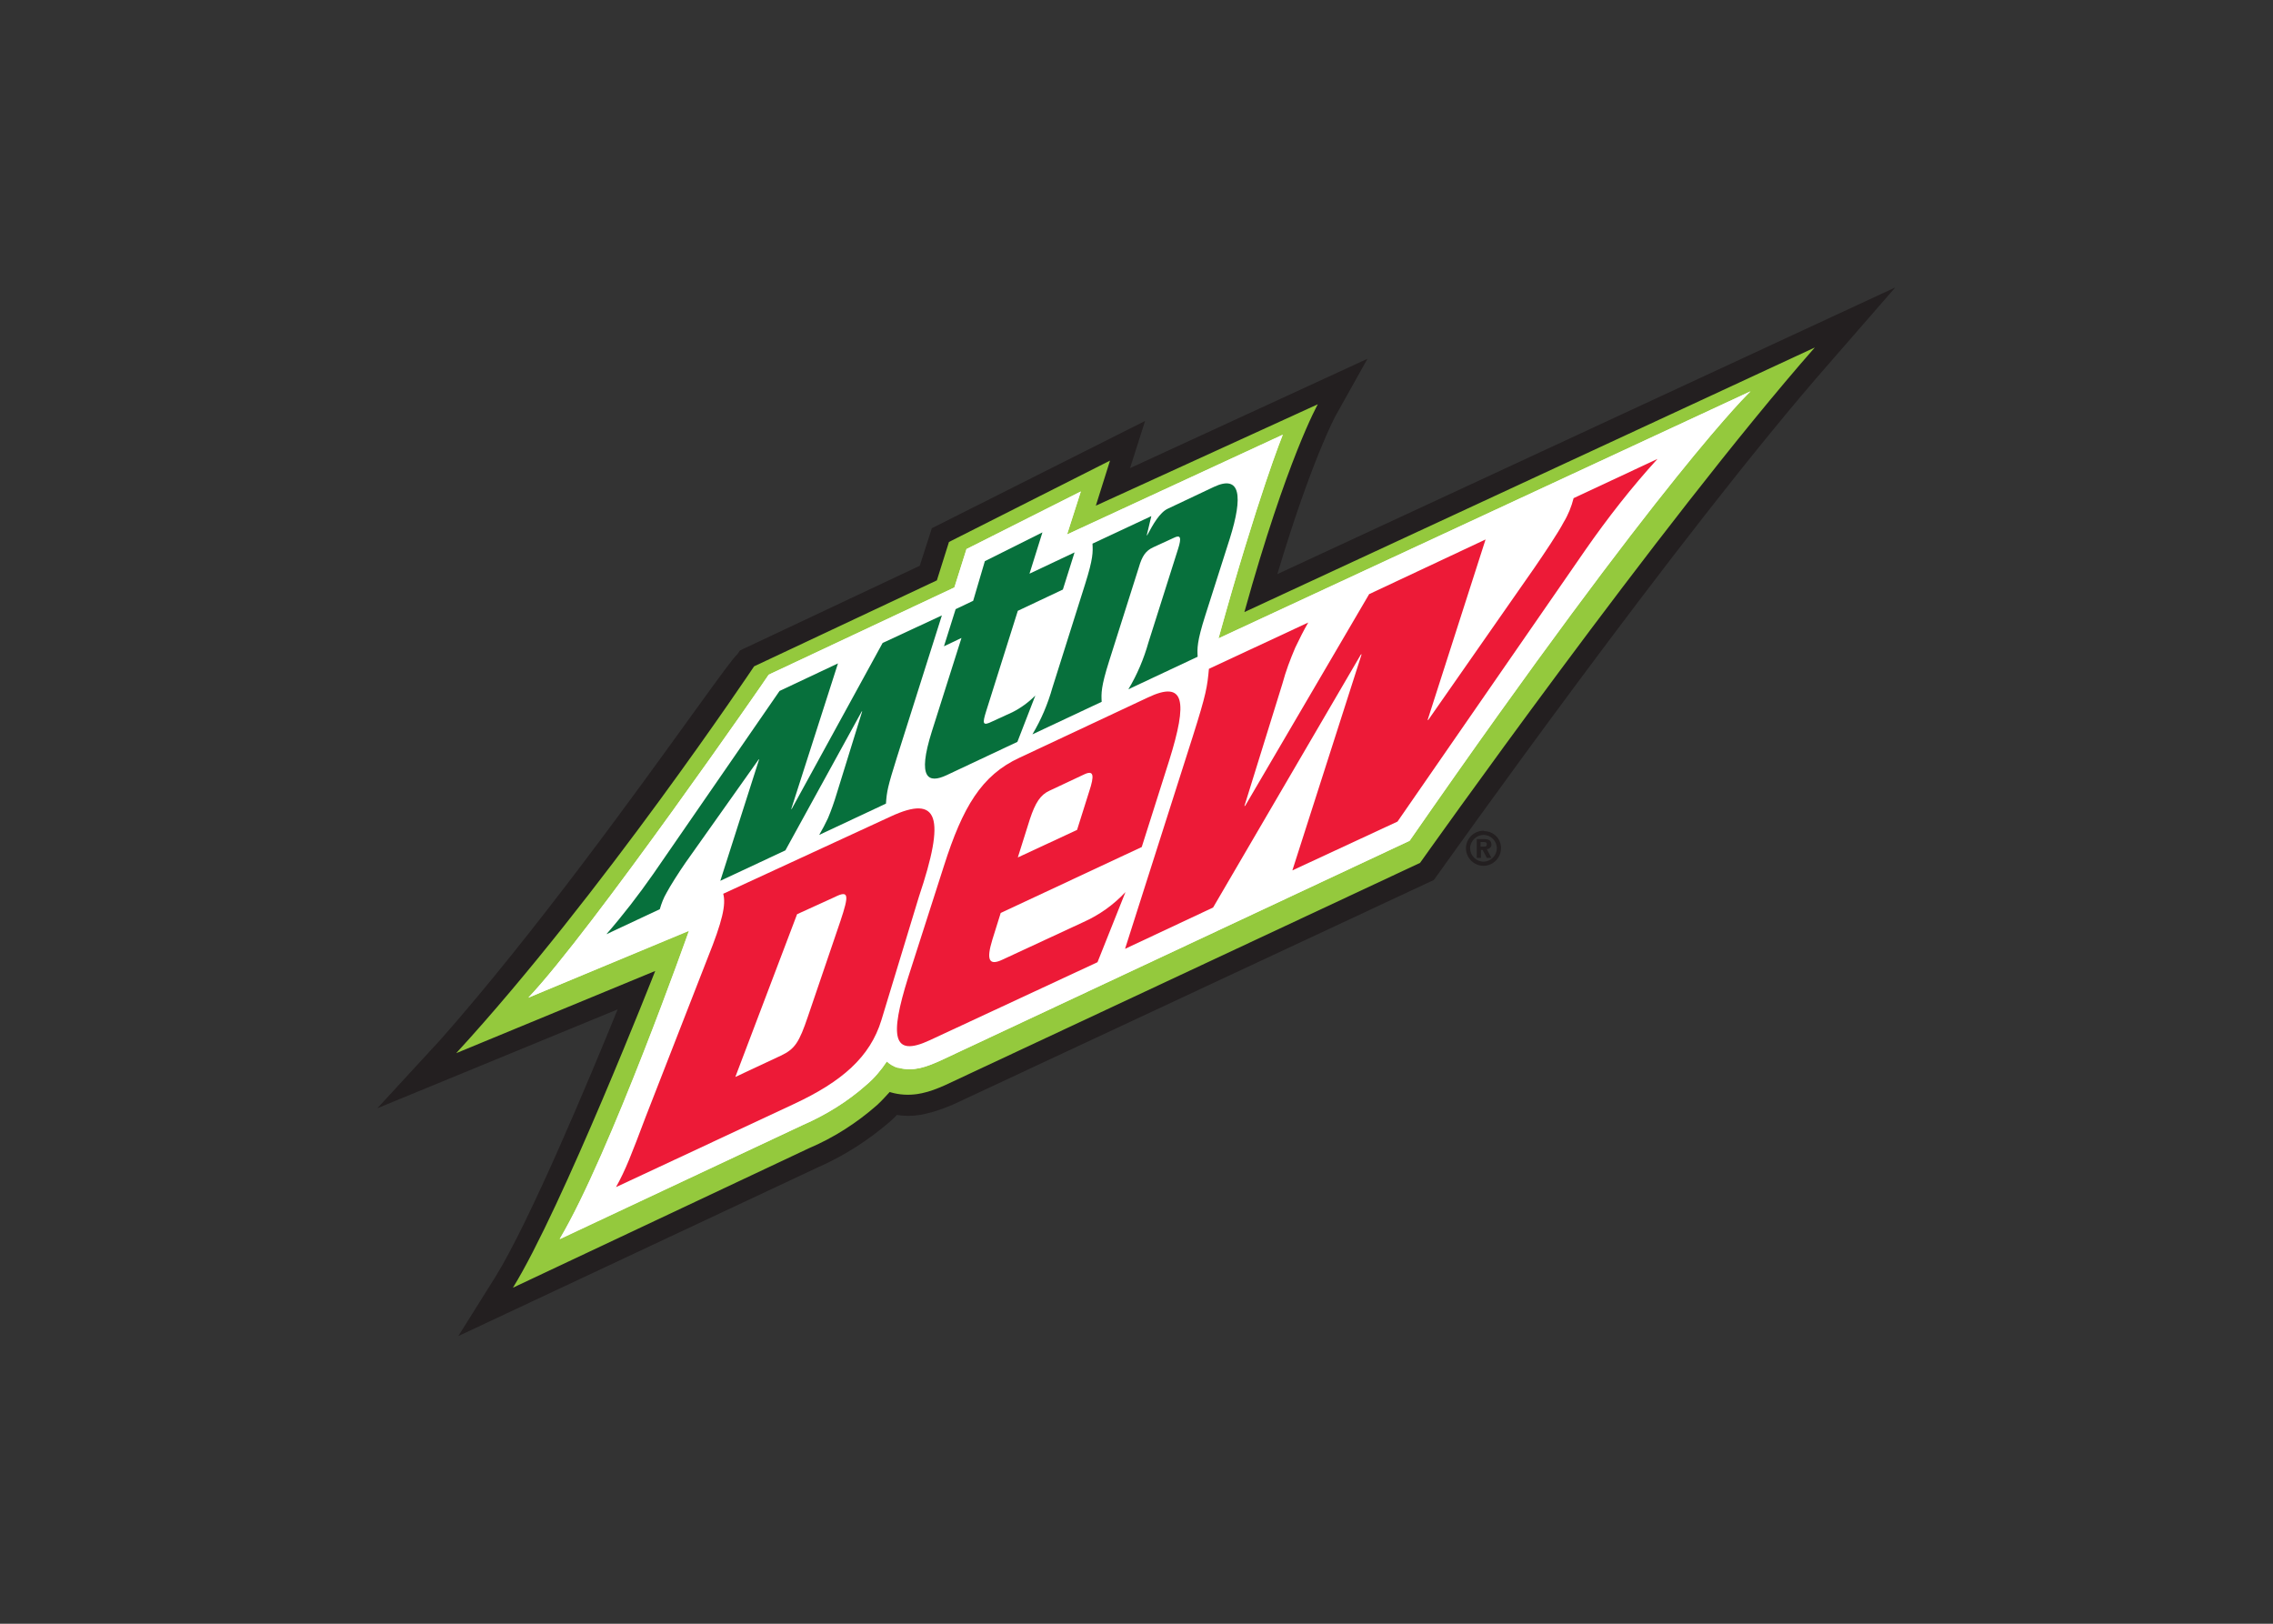 <?xml version="1.0" encoding="utf-8"?>
<!-- Generator: Adobe Illustrator 25.0.1, SVG Export Plug-In . SVG Version: 6.00 Build 0)  -->
<svg version="1.0" id="katman_1" xmlns="http://www.w3.org/2000/svg" xmlns:xlink="http://www.w3.org/1999/xlink" x="0px" y="0px"
	 viewBox="0 0 560 400" style="enable-background:new 0 0 560 400;" xml:space="preserve">
<rect x="0" y="0" width="560" height="400" fill="#333333" stroke="none"/>
<style type="text/css">
	.st0{fill:#231F20;}
	.st1{fill:#94C93D;}
	.st2{fill:#F3F3F9;}
	.st3{fill:#07703C;}
	.st4{fill:#ED1A37;}
	.st5{fill:#FFFFFF;}
</style>
<g transform="matrix(1.028 0 0 1.028 135.315 100)">
	<path class="st0" d="M174.5,40.3c8.2-27.4,14-38.1,14.1-38.2l7.5-13.4l-56.9,26.2l3.6-11.3L91.7,29.3l-2.9,9L45.7,58.6l-0.6,0.9
		c-1,0.9-3.2,3.9-10.8,14.4C21.1,92.2-3.4,126.2-26,151.8l-15.2,16.5l57.6-23.7c-6.8,16.7-21,50.7-29.3,64.1l-8.9,14.2l86.1-40.4
		c6.4-2.8,12.3-6.6,17.6-11.2c0.5-0.5,1-0.9,1.4-1.4c1.8,0.3,3.7,0.3,5.5,0c0.5-0.1,1-0.2,1.5-0.3c2.2-0.5,4.4-1.3,6.5-2.2
		L212,113.6l0.8-1.1c0.6-0.8,58-81.8,94.3-123.1l15.5-17.8L174.5,40.3z"/>
	<path class="st1" d="M-10.3,210.4c9.7-15.6,27-58.1,32.3-71.5l-51.4,21.2l5.7-6.2C10.5,116.7,47.1,62,47.5,61.5l0.3-0.4l43.6-20.4
		l2.9-9.1l43.4-21.8l-3.5,11l54.6-25.1l-2.9,5.1c-0.1,0.1-6.9,12.5-16.3,45.5l141-65.4l-5.9,6.7c-36.3,41.4-93.9,122.6-94.5,123.4
		l-0.3,0.4L95.5,164.6c-1.9,0.9-3.8,1.6-5.9,2.1c-0.4,0.1-0.8,0.2-1.3,0.2c-2.1,0.3-4.1,0.2-6.2-0.2c-0.8,0.8-1.6,1.7-2.4,2.4
		c-5,4.4-10.7,8-16.8,10.7l-76.6,36L-10.3,210.4z"/>
	<path class="st0" d="M184.2-0.4c0,0-7.4,13.1-17.6,49.8L303.3-14c-36.8,41.9-94.6,123.5-94.6,123.5L94.8,162.8
		c-1.8,0.8-3.6,1.5-5.5,1.9c-0.4,0.1-0.7,0.1-1.1,0.2c-2.1,0.3-4.2,0.2-6.3-0.4l-0.3-0.1c-1,1.1-2,2.2-3.1,3.2
		c-4.9,4.3-10.4,7.8-16.3,10.3l-70.9,33.4c11.7-18.9,34.1-75.9,34.1-75.9l-47.7,19.7c34.7-37.8,71.4-92.7,71.4-92.7l43.8-20.6
		l2.9-9.2l38.6-19.5l-3.4,10.8L184.2-0.4 M193.2-8.6l-10.5,4.8l-45.5,20.9l0.9-2.7l2.7-8.5l-7.9,4L94.1,29.4l-1.4,0.7l-0.5,1.5
		l-2.4,7.6L47.5,59.1l-0.9,0.4L46,60.4c-1.3,0-37.9,54.6-71.1,92.2l-11.4,12.4l15.6-6.5l39.5-16.3c-6.6,16.5-21.7,53-30.5,67
		l-6.7,10.7l11.5-5.4l70.9-33.3c6.3-2.8,12.1-6.5,17.3-11c0.6-0.6,1.3-1.2,1.8-1.8c1.9,0.3,3.9,0.3,5.8,0c0.5-0.1,0.9-0.2,1.4-0.3
		c2.1-0.5,4.2-1.2,6.2-2.2l0.1-0.1h0.1l113.7-53.2l0.9-0.4l0.6-0.8c0.6-0.8,58.1-82,94.3-123.2l11.7-13.4l-16.1,7.5L172.5,42.6
		c8.7-29.7,14.9-41,15-41.1L193.2-8.6z"/>
	<path class="st2" d="M52.6,64.4l44.5-20.9l2.9-9.2l27.4-13.8l-3.3,10.3l51.7-23.9c0,0-5.9,14.5-15.4,48.8L287.9-3.5
		c0,0-20.1,18.9-81.7,107.7L93.5,157c-3,1.3-6.1,2.6-9.8,1.6h-0.2c-1-0.3-1.8-0.8-2.6-1.5c-1.4,2.1-3,4-4.9,5.6
		c-4.5,4-9.7,7.2-15.2,9.6L2.5,199.6c12.1-20.4,31-73.9,31-73.9L-5,141.8C10,126,52.7,64.4,52.6,64.4"/>
	<g>
		<path class="st3" d="M104.4,37.2l13.8-6.9l-3.1,9.9l10.8-5.1l-2.8,8.9l-10.8,5.1l-7.6,24.1c-0.9,2.9-0.9,3.6,1.5,2.4l4.8-2.2
			c2-1,3.9-2.4,5.5-4l-4.3,11.1l-17,8c-4.3,2-7.1,0.9-3.5-10.5l7.1-22.4l-4.2,2l2.8-8.9l4.2-2L104.4,37.2z"/>
		<path class="st3" d="M144.3,26.4l-1.1,4.6h0.1c1.4-2.6,3-5.5,5-6.4l11-5.2c6.4-3,7,2.2,3.8,12.4l-5.9,18.5c-2,6.3-1.9,7.8-1.8,9.8
			l-16.6,7.8c2.1-3.5,3.7-7.3,4.8-11.2l7.1-22.4c0.9-2.8,0.6-3.5-1-2.7l-5,2.3c-1.7,0.8-2.6,2-3.4,4.8l-7.1,22.4
			c-2,6.3-1.9,7.8-1.8,9.8l-16.6,7.8c2.1-3.5,3.7-7.3,4.8-11.2l7.8-24.6c2-6.3,1.9-7.8,1.8-9.8L144.3,26.4z"/>
		<path class="st3" d="M32.7,109.4c-1.6,2.3-3.7,5.6-4.6,7.3c-0.7,1.2-1.2,2.5-1.6,3.9l-12.8,6c4-4.6,7.7-9.4,11.2-14.4l30.3-43.8
			l14-6.6L58,96.6h0.1l21.8-39.8l14.2-6.6L83.3,84.3c-2.2,7-2.4,8.1-2.6,11l-16,7.5c0.8-1.4,1.4-2.5,2.1-4c0.8-1.9,1.5-3.9,2.1-5.9
			L75,73.1h-0.1l-18.3,33.3L41,113.8l9.3-29.1h-0.1L32.7,109.4z"/>
	</g>
	<path class="st4" d="M38,132.2c3.5-8.7,4.4-12.7,3.7-15.3l40.1-18.5c11.6-5.4,13.2,0.2,6.8,19.2l-9,29.6c-2.7,8.8-9.4,14.7-21,20.1
		L16,187.2c2.3-4.1,3.7-7.8,7.1-16.8L38,132.2z M44.6,160.8l10.9-5.1c3.4-1.6,4.4-3.2,6.5-9.4l7.8-22.9c2.1-6.3,2-7.4-1.4-5.7
		l-9,4.1L44.6,160.8z"/>
	<path class="st4" d="M108.2,121.5l-2,6.4c-1.5,4.9-0.8,6.3,2.4,4.8l19.4-9c3.8-1.7,7.2-4.1,10.1-7.2l-6.7,16.8L91.2,152
		c-9,4.2-9.6-0.9-5.2-15l8.6-26.8c4.5-14.1,9-21.7,18.1-25.9l30.7-14.4c9-4.3,9.6,0.9,5.2,15l-6.6,20.8L108.2,121.5z M126.5,101.6
		l2.9-9.2c1.3-3.9,1.1-5.2-1.2-4.1l-8.3,3.9c-2.2,1-3.4,2.9-4.7,6.8l-2.9,9.2L126.5,101.6z"/>
	<path class="st4" d="M236.1,38.8c2.4-3.5,5.7-8.4,7-10.9c1.1-1.8,1.9-3.8,2.4-5.8l20.1-9.4c-6.2,6.8-11.9,14.1-17.2,21.7
		l-45.1,65.2l-25.2,11.7l16.6-51.8l-0.2,0.1l-35.4,60.6l-21.1,9.9l16.2-50.8c3.3-10.4,3.5-12,3.9-16.3l23.8-11.1
		c-1.2,2.1-2,3.7-3.1,6c-1.2,2.8-2.3,5.7-3.1,8.7l-9.1,29.3l0.2-0.1l29.7-50.7L224.4,32l-13.9,43.3l0.2-0.1L236.1,38.8z"/>
	<path class="st5" d="M52.6,64.4l44.5-20.9l2.9-9.2l27.4-13.8l-3.3,10.3l51.7-23.9c0,0-5.9,14.5-15.4,48.8L287.9-3.5
		c0,0-20.1,18.9-81.7,107.7L93.5,157c-3,1.3-6.1,2.6-9.8,1.6h-0.2c-1-0.3-1.8-0.8-2.6-1.5c-1.4,2.1-3,4-4.9,5.6
		c-4.5,4-9.7,7.2-15.2,9.6L2.5,199.7c12.1-20.4,31-73.9,31-73.9L-5,141.8C10,126,52.7,64.4,52.6,64.4"/>
	<path class="st3" d="M104.4,37.2l13.8-6.9l-3.1,9.9l10.8-5.1l-2.8,8.9l-10.8,5.1l-7.6,24.1c-0.9,2.9-0.9,3.6,1.5,2.4l4.8-2.2
		c2-1,3.9-2.4,5.5-4l-4.3,11.1l-17,8c-4.3,2-7.1,0.9-3.5-10.5l7.1-22.4l-4.2,2l2.8-8.9l4.2-2L104.4,37.2z"/>
	<path class="st3" d="M144.3,26.4l-1.1,4.6h0.1c1.4-2.6,3-5.5,5-6.4l11-5.2c6.4-3,7,2.2,3.8,12.4l-5.9,18.5c-2,6.3-1.9,7.8-1.8,9.8
		l-16.6,7.8c2.1-3.5,3.7-7.3,4.8-11.2l7.1-22.4c0.9-2.8,0.6-3.5-1-2.7l-5,2.3c-1.7,0.8-2.6,2-3.4,4.8l-7.1,22.4
		c-2,6.3-1.9,7.8-1.8,9.8l-16.6,7.8c2.1-3.5,3.7-7.3,4.8-11.2l7.8-24.7c2-6.3,1.9-7.8,1.8-9.8L144.3,26.4z"/>
	<path class="st3" d="M32.7,109.4c-1.6,2.3-3.7,5.6-4.6,7.3c-0.7,1.2-1.2,2.5-1.6,3.9l-12.8,6c4-4.6,7.7-9.4,11.2-14.4l30.3-43.9
		l14-6.6L58,96.6h0.1l21.8-39.8l14.2-6.6L83.3,84.3c-2.2,7-2.4,8.1-2.6,11l-16,7.5c0.8-1.4,1.4-2.5,2.1-4c0.8-1.9,1.5-3.9,2.1-5.9
		l6.1-19.7h-0.1l-18.3,33.3L41,113.8l9.3-29.1h-0.1L32.7,109.4z"/>
	<path class="st4" d="M38,132.2c3.5-8.7,4.4-12.7,3.7-15.3l40.1-18.5c11.6-5.4,13.2,0.2,6.8,19.2l-9,29.6c-2.7,8.8-9.4,14.7-21,20.1
		L16,187.2c2.3-4.1,3.7-7.8,7.1-16.8L38,132.2z M44.6,160.8l10.9-5.1c3.4-1.6,4.4-3.2,6.5-9.4l7.8-22.9c2.1-6.3,2-7.4-1.4-5.7
		l-9,4.1L44.6,160.8z"/>
	<path class="st4" d="M108.2,121.5l-2,6.4c-1.5,4.9-0.8,6.3,2.4,4.8l19.4-9c3.8-1.7,7.2-4.1,10.1-7.2l-6.7,16.8L91.2,152
		c-9,4.2-9.6-0.9-5.2-15l8.6-26.8c4.5-14.1,9-21.7,18.1-25.9l30.7-14.4c9-4.3,9.6,0.9,5.2,15l-6.6,20.8L108.2,121.5z M126.5,101.6
		l2.9-9.2c1.3-3.9,1.1-5.2-1.2-4.1l-8.3,3.9c-2.2,1-3.4,2.9-4.7,6.8l-2.9,9.2L126.5,101.6z"/>
	<path class="st4" d="M236.1,38.8c2.4-3.5,5.7-8.4,7-10.9c1.1-1.8,1.9-3.8,2.4-5.8l20.1-9.4c-6.2,6.8-11.9,14.1-17.2,21.7
		l-45.1,65.2l-25.2,11.7l16.6-51.8l-0.2,0.1l-35.4,60.6l-21.1,9.9l16.2-50.8c3.3-10.4,3.5-12,3.9-16.3l23.8-11.1
		c-1.2,2.1-2,3.7-3.1,6c-1.2,2.8-2.3,5.7-3.1,8.7l-9.1,29.3l0.2-0.1l29.7-50.7L224.4,32l-13.9,43.3l0.2-0.1L236.1,38.8z"/>
	<path class="st0" d="M223.9,101.8c-2.3,0-4.2,1.9-4.2,4.2c0,2.3,1.9,4.2,4.2,4.2c2.3,0,4.2-1.9,4.2-4.2c0,0,0,0,0,0
		c0,0,0-0.1,0-0.1c0-2.2-1.8-4-4-4C224,101.8,224,101.8,223.9,101.8z M223.9,109.2c-1.8,0-3.2-1.5-3.2-3.2s1.5-3.2,3.2-3.2
		c1.8,0,3.2,1.5,3.2,3.2C227.1,107.7,225.7,109.2,223.9,109.2C223.9,109.2,223.9,109.2,223.9,109.2L223.9,109.2z"/>
	<path class="st0" d="M224.7,106.2C224.7,106.2,224.7,106.2,224.7,106.2c0.6,0,1.1-0.5,1.1-1c0,0,0-0.1,0-0.1c0-1-0.7-1.3-1.8-1.3
		h-1.7v4.5h1v-1.9h0.4l1,1.9h1.1L224.7,106.2z M224,105.6h-0.8v-1.1h0.6c0.4,0,0.9,0,0.9,0.5S224.5,105.6,224,105.6z"/>
</g>
</svg>
